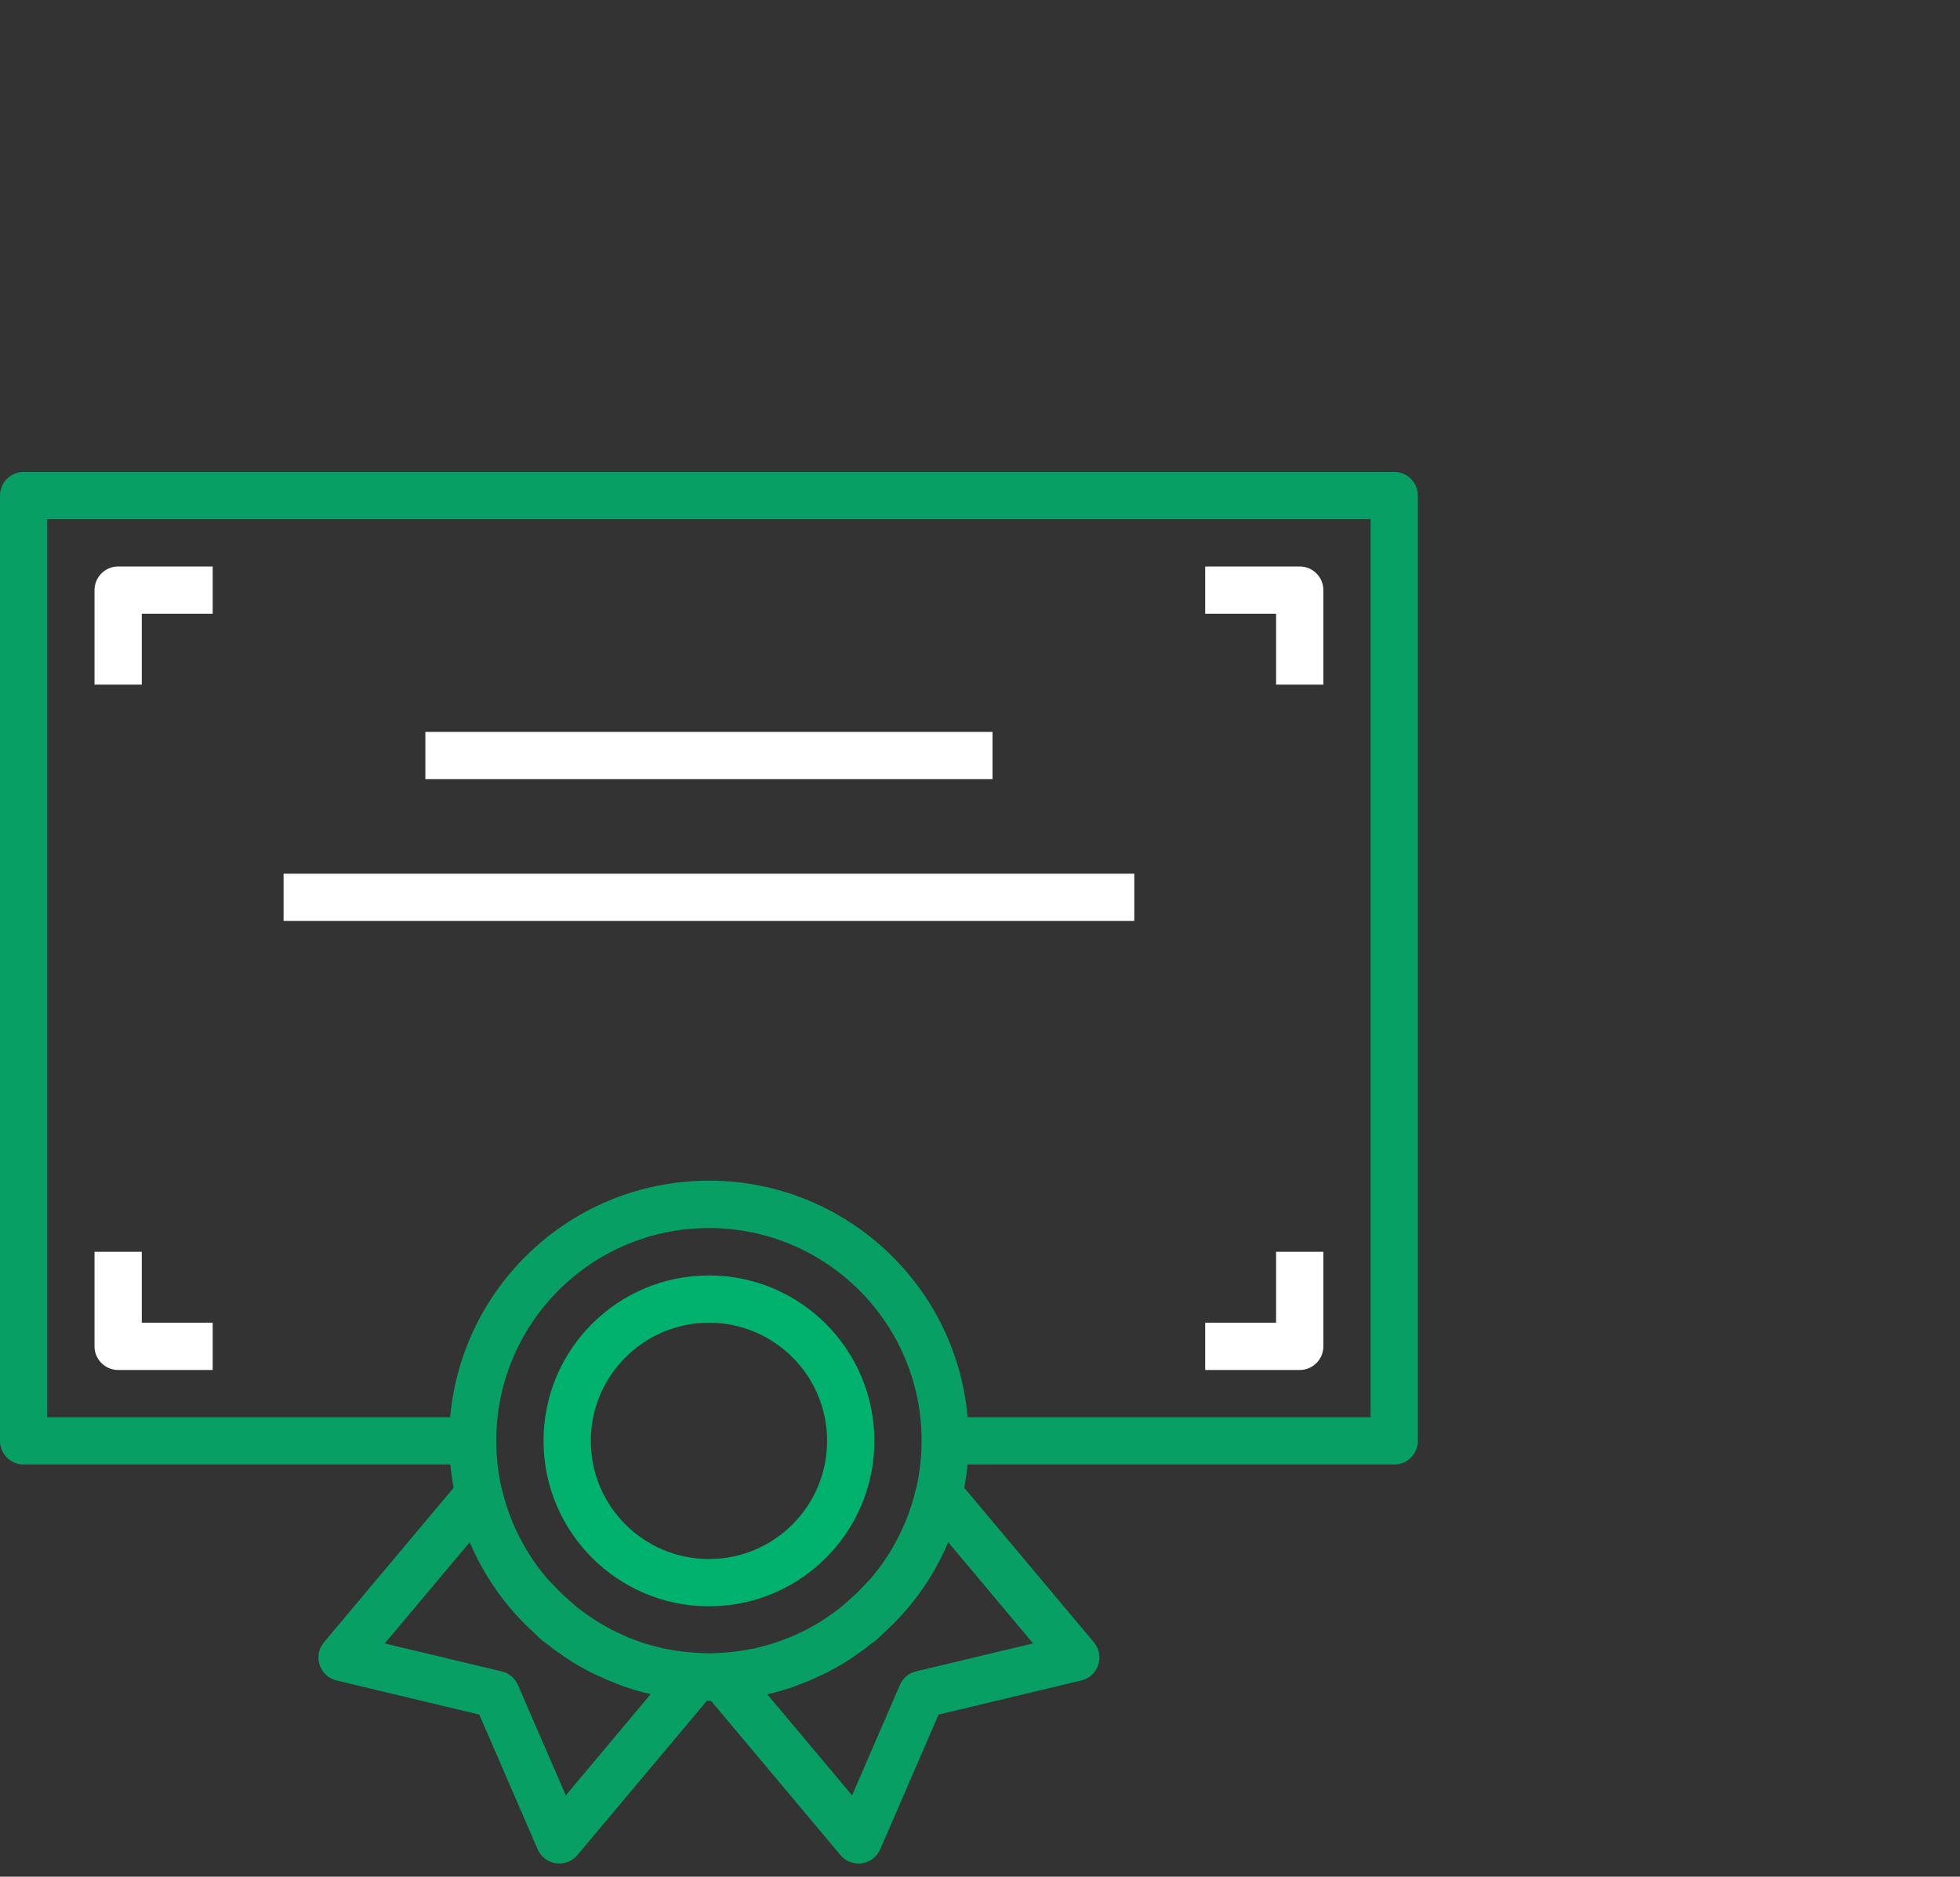 <svg width="94" height="90" viewBox="0 0 94 90" fill="none" xmlns="http://www.w3.org/2000/svg">
<rect x="0" y="0" width="94" height="90" fill="#333333" stroke="none"/>
<path d="M66.867 22.633H1.133C0.507 22.633 0 23.14 0 23.766V69.1C0 69.725 0.507 70.233 1.133 70.233H21.598C21.632 70.61 21.688 70.982 21.754 71.35L15.538 78.759C15.135 79.238 15.198 79.953 15.677 80.356C15.812 80.469 15.972 80.549 16.143 80.59L22.986 82.225L25.785 88.685C26.033 89.259 26.701 89.523 27.275 89.274C27.437 89.204 27.58 89.097 27.693 88.962L33.899 81.566C33.933 81.566 33.966 81.566 34 81.566C34.034 81.566 34.067 81.566 34.101 81.566L40.307 88.962C40.709 89.442 41.424 89.505 41.904 89.103C42.039 88.99 42.145 88.846 42.215 88.685L45.014 82.225L51.857 80.59C52.466 80.445 52.842 79.834 52.697 79.225C52.656 79.054 52.575 78.894 52.462 78.759L46.246 71.35C46.312 70.982 46.368 70.61 46.402 70.233H66.867C67.493 70.233 68 69.725 68 69.1V23.766C68 23.14 67.493 22.633 66.867 22.633ZM27.135 86.1L24.84 80.807C24.699 80.48 24.411 80.238 24.064 80.155L18.454 78.814L22.523 73.965C22.544 74.015 22.573 74.06 22.594 74.11C22.741 74.45 22.901 74.773 23.078 75.094C23.151 75.227 23.228 75.359 23.305 75.489C23.46 75.748 23.625 76.002 23.799 76.251C23.92 76.424 24.047 76.591 24.177 76.761C24.329 76.954 24.486 77.142 24.65 77.328C24.814 77.513 25.006 77.719 25.195 77.907C25.334 78.046 25.479 78.181 25.626 78.314C25.748 78.427 25.858 78.546 25.986 78.653C26.114 78.761 26.234 78.834 26.357 78.929C26.412 78.972 26.46 79.022 26.517 79.064C26.619 79.141 26.726 79.208 26.831 79.281C26.994 79.395 27.155 79.517 27.323 79.621C27.645 79.828 27.977 80.016 28.314 80.188C28.443 80.254 28.575 80.314 28.706 80.375C29.008 80.517 29.312 80.646 29.619 80.763C29.707 80.796 29.794 80.833 29.883 80.864C30.312 81.014 30.749 81.141 31.193 81.243L31.205 81.246L27.135 86.1ZM36.128 79.059C35.609 79.169 35.081 79.238 34.551 79.267H34.536C34.357 79.276 34.178 79.288 33.998 79.288C33.818 79.288 33.639 79.276 33.459 79.267H33.445C32.915 79.238 32.389 79.169 31.87 79.06L31.775 79.041C31.573 78.997 31.374 78.942 31.177 78.886C31.094 78.862 31.01 78.841 30.929 78.814C30.787 78.77 30.648 78.718 30.508 78.668C30.369 78.618 30.236 78.57 30.102 78.514C30.02 78.479 29.938 78.442 29.857 78.401C29.671 78.317 29.486 78.232 29.306 78.138L29.215 78.088C28.748 77.838 28.301 77.552 27.878 77.233C27.642 77.058 27.424 76.864 27.21 76.672C26.957 76.446 26.715 76.208 26.486 75.957C26.395 75.86 26.298 75.767 26.212 75.666C25.895 75.294 25.607 74.899 25.348 74.484C25.31 74.423 25.277 74.358 25.235 74.295C24.994 73.892 24.782 73.473 24.6 73.04C24.584 73.001 24.566 72.963 24.551 72.927C24.351 72.431 24.189 71.92 24.069 71.399C24.069 71.379 24.053 71.363 24.047 71.342C23.883 70.606 23.8 69.854 23.8 69.1C23.797 63.466 28.36 58.897 33.994 58.893C39.627 58.89 44.197 63.454 44.2 69.087C44.2 69.85 44.115 70.611 43.946 71.355C43.941 71.374 43.929 71.391 43.925 71.41C43.804 71.931 43.643 72.441 43.443 72.937C43.427 72.977 43.409 73.016 43.392 73.05C43.211 73.48 42.999 73.897 42.76 74.297C42.722 74.36 42.688 74.427 42.646 74.491C42.388 74.905 42.099 75.299 41.784 75.671C41.699 75.771 41.602 75.862 41.513 75.959C41.281 76.212 41.036 76.453 40.78 76.681C40.564 76.873 40.35 77.067 40.115 77.241C39.881 77.416 39.671 77.563 39.442 77.709L39.429 77.717C39.224 77.847 39.014 77.968 38.801 78.081C38.759 78.104 38.718 78.127 38.676 78.149C38.505 78.239 38.336 78.319 38.156 78.397C38.065 78.438 37.976 78.48 37.884 78.517C37.757 78.571 37.628 78.617 37.499 78.663C37.369 78.71 37.21 78.77 37.062 78.815C36.984 78.84 36.905 78.862 36.825 78.885C36.625 78.941 36.423 78.998 36.219 79.041L36.128 79.059ZM49.546 78.811L43.936 80.152C43.589 80.235 43.301 80.476 43.16 80.803L40.865 86.1L36.795 81.25H36.805C37.25 81.148 37.689 81.021 38.12 80.869C38.205 80.84 38.286 80.805 38.371 80.774C38.688 80.654 38.999 80.522 39.305 80.376C39.43 80.318 39.554 80.263 39.677 80.199C40.017 80.022 40.357 79.831 40.683 79.621C40.841 79.522 40.992 79.409 41.145 79.302C41.258 79.224 41.371 79.152 41.484 79.069C41.545 79.024 41.598 78.971 41.657 78.924C41.77 78.831 41.902 78.753 42.017 78.656C42.133 78.558 42.251 78.429 42.371 78.323C42.52 78.186 42.668 78.049 42.81 77.908C42.997 77.721 43.178 77.529 43.352 77.332C43.517 77.146 43.673 76.958 43.826 76.765C43.956 76.599 44.083 76.425 44.205 76.255C44.379 76.008 44.544 75.754 44.697 75.496C44.777 75.365 44.854 75.232 44.924 75.097C45.1 74.778 45.261 74.451 45.406 74.117C45.426 74.059 45.456 74.013 45.477 73.962L49.546 78.811ZM65.733 67.966H46.409C45.794 61.112 39.739 56.055 32.885 56.67C26.884 57.208 22.128 61.965 21.589 67.966H2.267V24.899H65.733V67.966Z" fill="#00B26E" fill-opacity="0.85"/>
<path d="M5.667 27.166C5.041 27.166 4.533 27.674 4.533 28.3V32.833H6.8V29.433H10.2V27.166H5.667Z" fill="white"/>
<path d="M62.333 27.166H57.8V29.433H61.2V32.833H63.467V28.3C63.467 27.674 62.959 27.166 62.333 27.166Z" fill="white"/>
<path d="M61.2 60.033V63.433H57.8V65.7H62.333C62.959 65.7 63.467 65.192 63.467 64.566V60.033H61.2Z" fill="white"/>
<path d="M6.8 63.433V60.033H4.533V64.566C4.533 65.192 5.041 65.7 5.667 65.7H10.2V63.433H6.8Z" fill="white"/>
<path d="M47.6 35.1H20.4V37.366H47.6V35.1Z" fill="white"/>
<path d="M54.4 41.9H13.6V44.166H54.4V41.9Z" fill="white"/>
<path d="M34 61.166C29.619 61.166 26.067 64.718 26.067 69.1C26.072 73.479 29.621 77.028 34 77.033C38.382 77.033 41.934 73.481 41.934 69.1C41.934 64.718 38.382 61.166 34 61.166ZM34 74.766C30.871 74.766 28.334 72.229 28.334 69.1C28.337 65.972 30.872 63.437 34 63.433C37.13 63.433 39.667 65.97 39.667 69.1C39.667 72.229 37.13 74.766 34 74.766Z" fill="#00B26E"/>
</svg>
